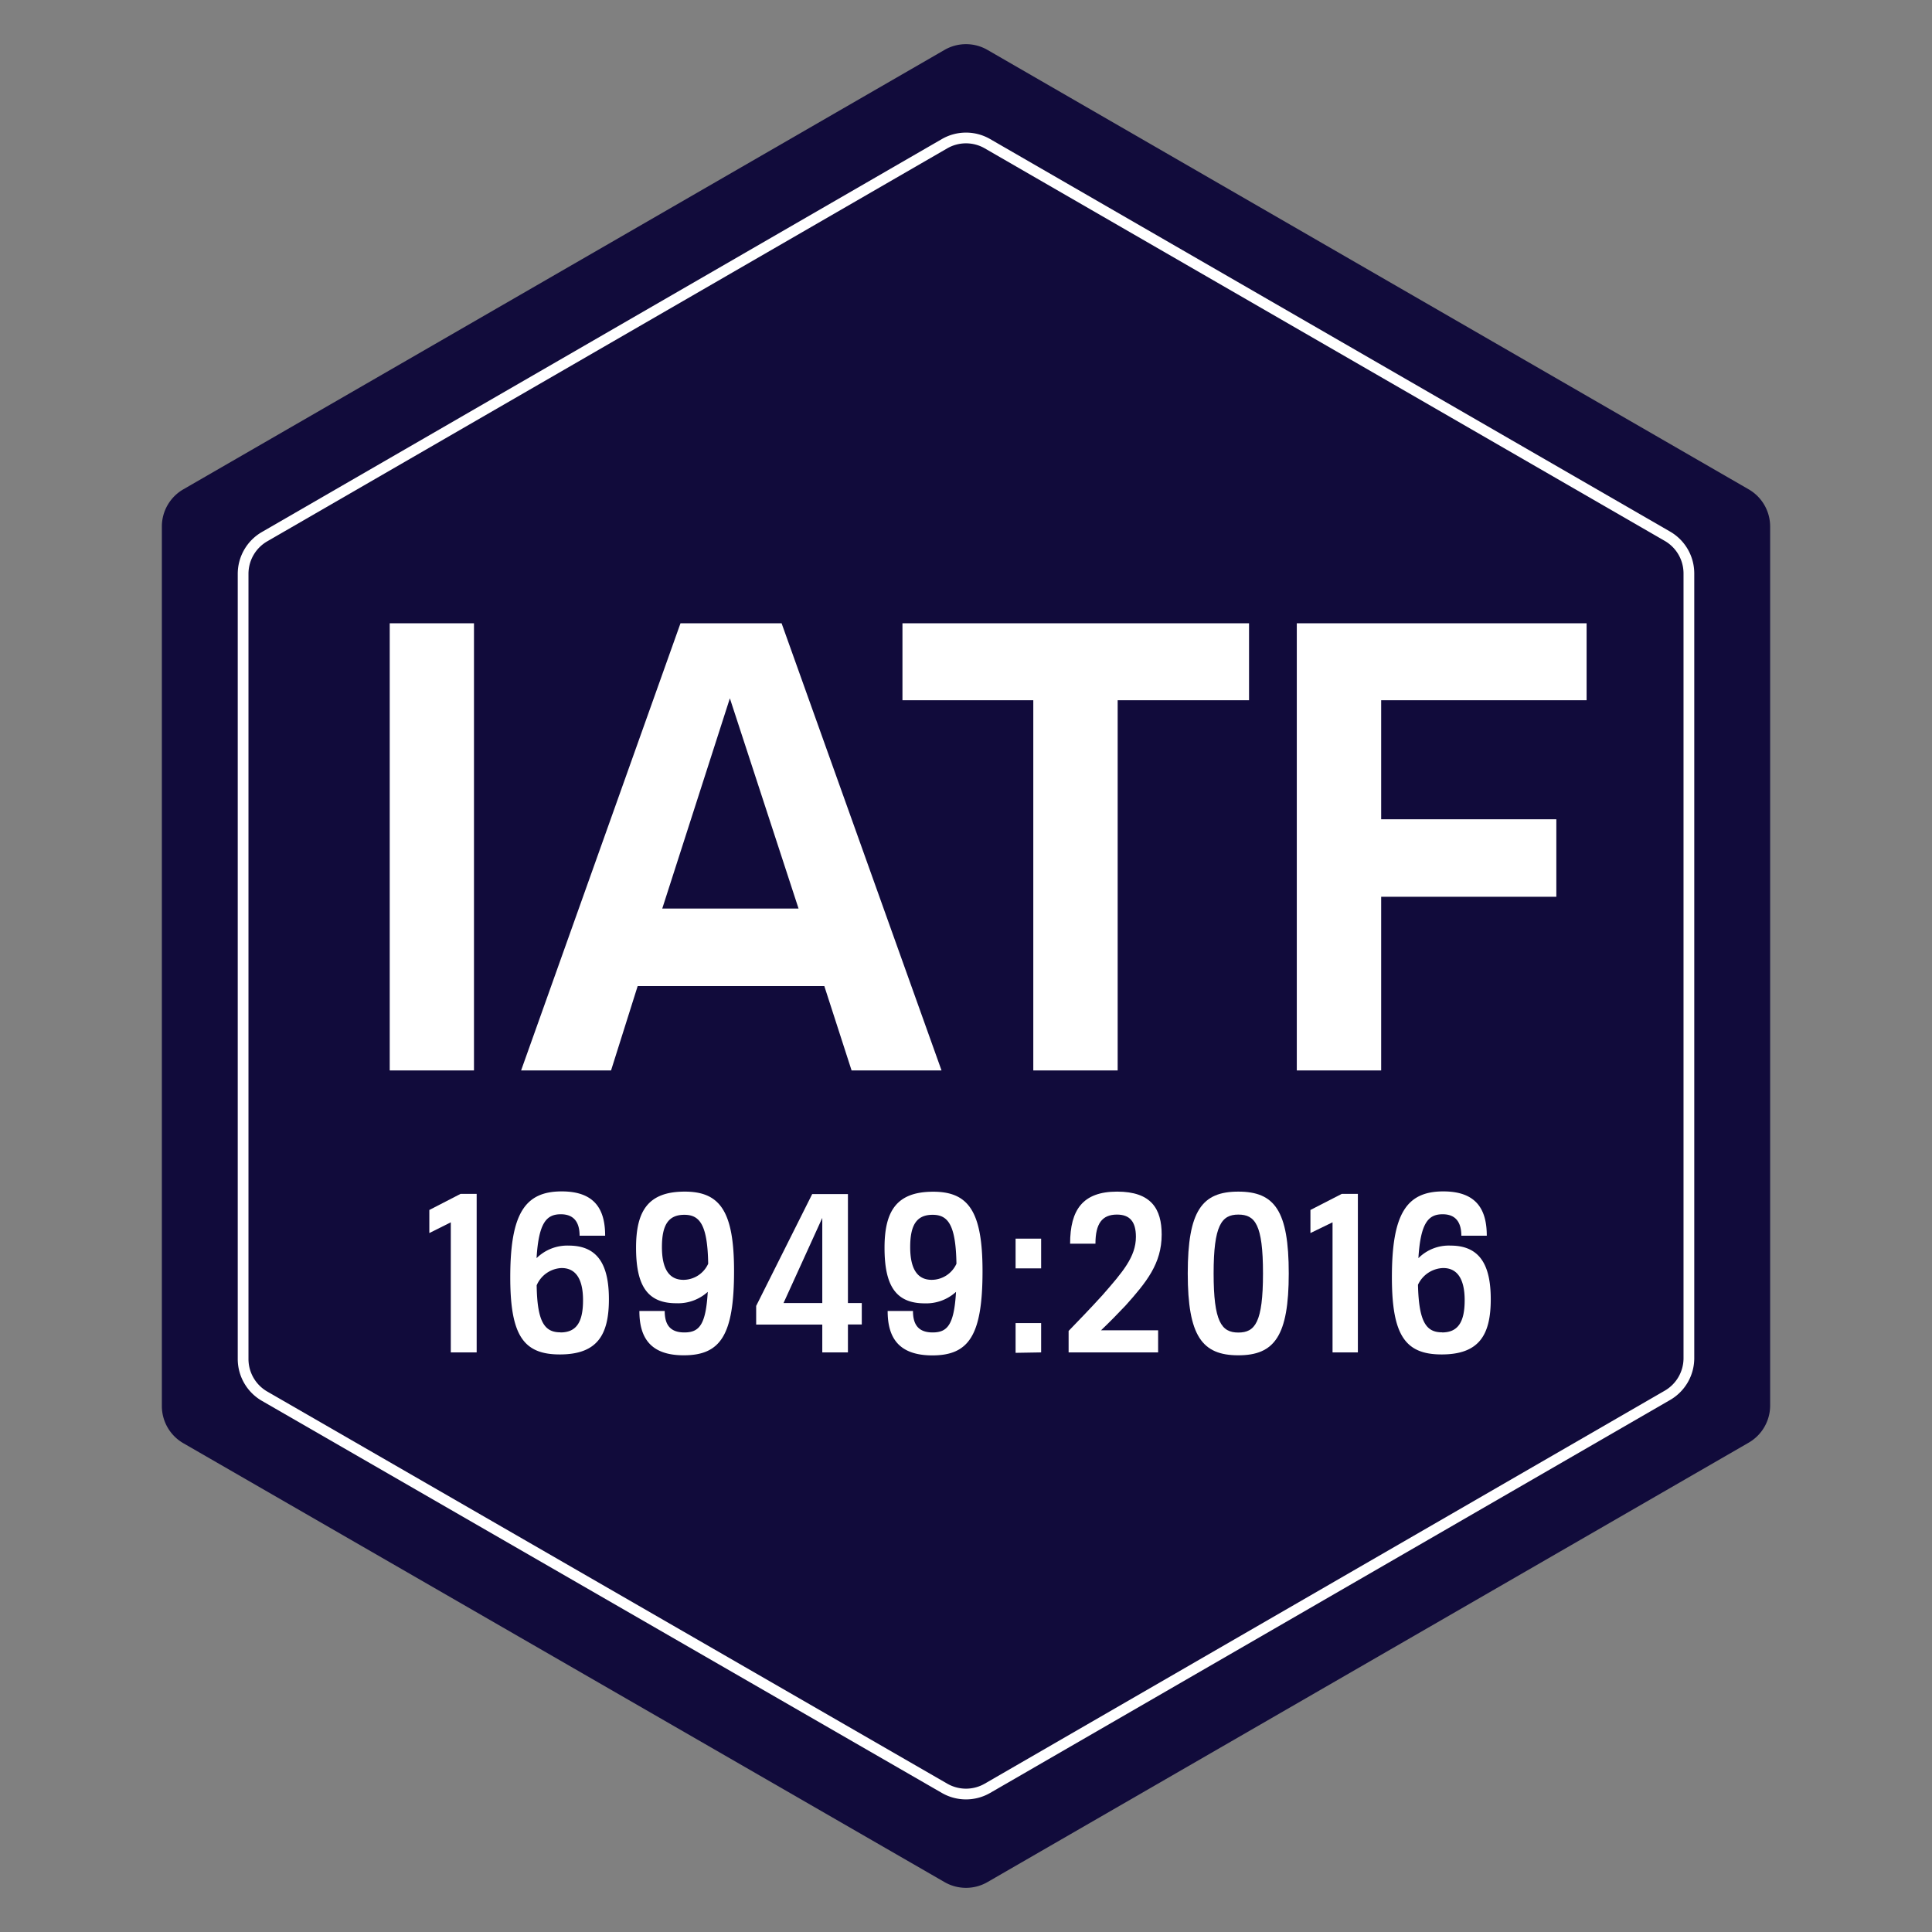 <?xml version="1.0" encoding="UTF-8"?> <svg xmlns="http://www.w3.org/2000/svg" id="Layer_1" data-name="Layer 1" viewBox="0 0 180 180"><rect x="0" y="0" width="180" height="180" fill="#808080" stroke="none"/><defs><style>.cls-1{fill:#110b3b;}.cls-2{fill:none;stroke:#fff;stroke-miterlimit:10;}.cls-3{fill:#fff;}</style></defs><path class="cls-1" d="M164.92,131V49.05a4,4,0,0,0-2-3.46L92,4.65a4,4,0,0,0-4,0L17.08,45.59a4,4,0,0,0-2,3.46V131a4,4,0,0,0,2,3.46L88,175.35a4,4,0,0,0,4,0l70.92-40.94A4,4,0,0,0,164.92,131Z"></path><path class="cls-2" d="M157.35,126.57V53.43a4,4,0,0,0-2-3.47L92,13.39a4,4,0,0,0-4,0L24.65,50a4,4,0,0,0-2,3.47v73.14a4,4,0,0,0,2,3.47L88,166.61a4,4,0,0,0,4,0L155.35,130A4,4,0,0,0,157.35,126.57Z"></path><path class="cls-3" d="M36.31,58.07h7.85V99.73H36.31Z"></path><path class="cls-3" d="M63.4,58.07h9.42l14.9,41.66H79.34L76.8,91.87H59.41l-2.48,7.86H48.55Zm11,26.58L68,65.06l-6.3,19.59Z"></path><path class="cls-3" d="M96.27,65.24H84.08V58.07h32.29v7.17H104.13V99.73H96.27Z"></path><path class="cls-3" d="M120.82,58.07h27v7.17H128.68V76.33H145v7.22H128.68V99.73h-7.86Z"></path><path class="cls-3" d="M42,113.88l-2,1v-2.15l2.91-1.5h1.5V126H42Z"></path><path class="cls-3" d="M47.54,119c0-5.92,1.36-8,4.79-8,3.15,0,4.05,1.75,4.05,4.13H54c0-1.13-.43-2-1.75-2s-2.06.76-2.26,4.09a4.07,4.07,0,0,1,3-1.17c2.75,0,3.74,1.85,3.74,5,0,3.33-1.09,5.12-4.52,5.14S47.54,124.44,47.54,119Zm4.67,5.14c1.48,0,2.11-.94,2.11-3s-.73-3-2-3A2.65,2.65,0,0,0,50,119.75C50.05,123.19,50.75,124.13,52.21,124.13Z"></path><path class="cls-3" d="M59.57,122.14h2.36c0,1.19.43,2,1.83,2s2-.72,2.18-3.78A4.12,4.12,0,0,1,63,121.42c-2.75,0-3.74-1.73-3.74-5.18s1.15-5.2,4.48-5.22,4.65,1.81,4.65,7.4c0,6-1.28,7.85-4.69,7.85C60.52,126.27,59.57,124.54,59.57,122.14Zm4.11-2.9a2.55,2.55,0,0,0,2.3-1.5c-.06-3.62-.78-4.56-2.22-4.56s-2.09.88-2.09,3S62.39,119.24,63.68,119.24Z"></path><path class="cls-3" d="M70.45,121.67l5.22-10.42H79V121.4h1.29v2H79V126H76.61v-2.59H70.45Zm6.16-.27,0-7.93L73,121.4Z"></path><path class="cls-3" d="M82.7,122.14h2.36c0,1.19.44,2,1.83,2s2-.72,2.18-3.78a4.12,4.12,0,0,1-2.92,1.07c-2.75,0-3.74-1.73-3.74-5.18s1.15-5.2,4.48-5.22,4.65,1.81,4.65,7.4c0,6-1.28,7.85-4.69,7.85C83.65,126.27,82.7,124.54,82.7,122.14Zm4.11-2.9a2.55,2.55,0,0,0,2.3-1.5c-.06-3.62-.78-4.56-2.22-4.56s-2.09.88-2.09,3S85.52,119.24,86.81,119.24Z"></path><path class="cls-3" d="M94.62,115.4H97v2.77H94.62Zm0,10.64v-2.77H97V126Z"></path><path class="cls-3" d="M102.72,120.66c1.87-2.14,3.11-3.56,3.11-5.43,0-1.42-.58-2.07-1.77-2.07-1.38,0-2,.84-2,2.71H99.7c0-3.17,1.19-4.85,4.38-4.85s4.15,1.62,4.15,4c0,2.71-1.42,4.44-3.37,6.62-.7.74-1.5,1.56-2.28,2.3h5.32V126H99.56V124C100.28,123.25,101.59,121.91,102.72,120.66Z"></path><path class="cls-3" d="M110.66,118.64c0-5.83,1.32-7.62,4.71-7.62s4.7,1.79,4.7,7.62-1.33,7.63-4.7,7.63S110.66,124.48,110.66,118.64Zm4.71,5.51c1.56,0,2.3-.94,2.3-5.51s-.74-5.48-2.3-5.48-2.3,1-2.3,5.48S113.79,124.15,115.37,124.15Z"></path><path class="cls-3" d="M124.15,113.88l-2.06,1v-2.15l2.92-1.5h1.5V126h-2.36Z"></path><path class="cls-3" d="M129.68,119c0-5.92,1.36-8,4.79-8,3.14,0,4.05,1.75,4.05,4.13h-2.37c0-1.13-.43-2-1.74-2s-2.06.76-2.26,4.09a4,4,0,0,1,3-1.17c2.75,0,3.74,1.85,3.74,5,0,3.33-1.09,5.12-4.52,5.14S129.68,124.44,129.68,119Zm4.67,5.14c1.47,0,2.11-.94,2.11-3s-.74-3-2-3a2.68,2.68,0,0,0-2.35,1.56C132.19,123.19,132.89,124.13,134.35,124.13Z"></path></svg> 